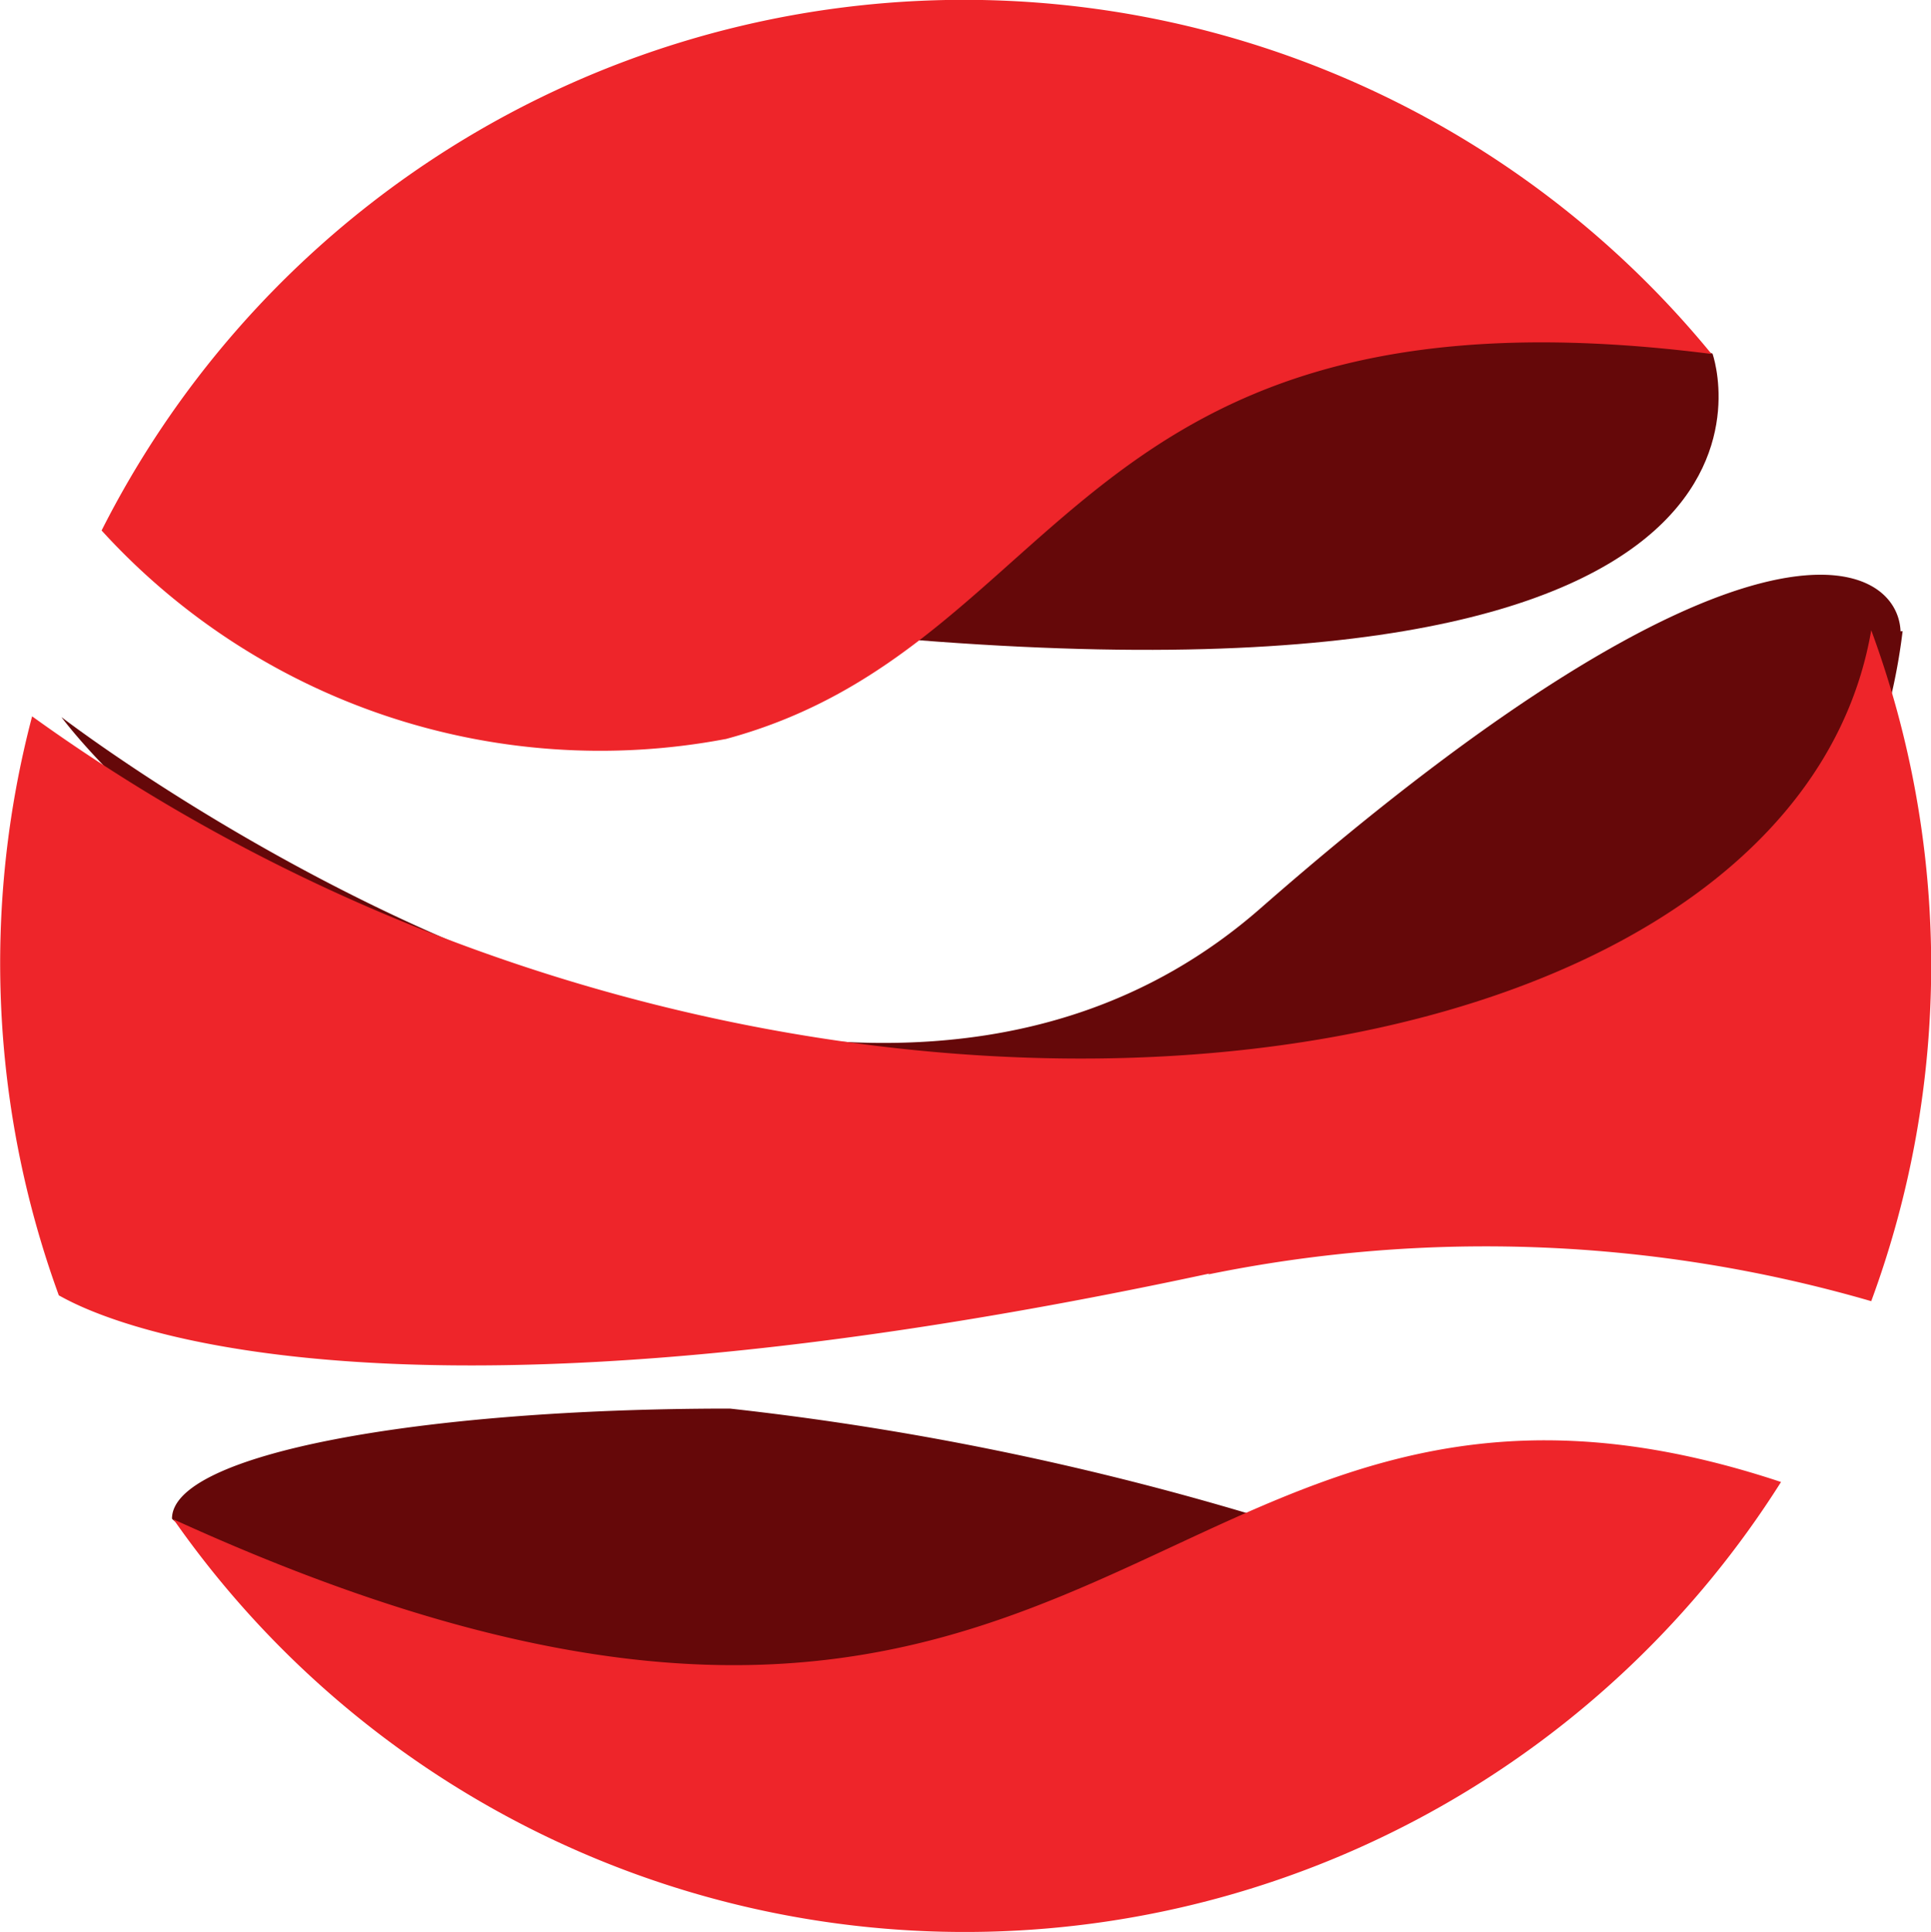 <svg xmlns="http://www.w3.org/2000/svg" width="10.339" height="10.344" viewBox="0 0 10.339 10.344">
    <defs>
        <style>
            .prefix__cls-1{fill:#650809}.prefix__cls-2{fill:#ee252a}
        </style>
    </defs>
    <g id="prefix__Grupo_19720" data-name="Grupo 19720" transform="translate(8285.997 18354.836)">
        <path id="prefix__Trazado_15" d="M10.255 81.143a2.1 2.1 0 0 0 .764.367 6.422 6.422 0 0 0 2.119.428c.384-.033.765-.12 1.142-.174a6.663 6.663 0 0 0 1.018-.2 10.771 10.771 0 0 0 1.113-.437 15.783 15.783 0 0 0-3.489-.793c-1.667 0-2.987.244-2.987.589 0 .011.231.161.313.223" class="prefix__cls-1" data-name="Trazado 15" transform="translate(-8295.011 -18427.629)"/>
        <path id="prefix__Trazado_16" d="M11.693 33.08a3.168 3.168 0 0 1-3.058 2.789c-4.852.348-6.8-2.329-6.8-2.329s4.04 3.113 6.422 1.022c2.593-2.269 3.409-1.875 3.425-1.481" class="prefix__cls-1" data-name="Trazado 16" transform="translate(-8287.503 -18384.537)"/>
        <path id="prefix__Trazado_17" d="M23.307 10.186s.724 2.022-4.642 1.5c-3.3-.315-3.061-.922-3.061-.922L20.4 9.15z" class="prefix__cls-1" data-name="Trazado 17" transform="translate(-8300.135 -18363.129)"/>
        <path id="prefix__Trazado_18" d="M9.227 3.955c1.842-.494 1.842-2.5 5.28-2.062a5.173 5.173 0 0 0-8.62.945 3.611 3.611 0 0 0 3.338 1.117" class="prefix__cls-2" data-name="Trazado 18" transform="translate(-8291.34 -18354.834)"/>
        <path id="prefix__Trazado_19" d="M9.94 82.534a5.168 5.168 0 0 0 8.607-.2c-3.392-1.127-3.568 2.5-8.607.2" class="prefix__cls-2" data-name="Trazado 19" transform="translate(-8295.008 -18429.236)"/>
        <path id="prefix__Trazado_20" d="M6.468 39.415a7.412 7.412 0 0 1 3.551.143 5.185 5.185 0 0 0 0-3.592c-.447 2.6-5.908 3.3-9.847.461a5.19 5.19 0 0 0 .143 3.1c.064.03 1.419.9 6.161-.117" class="prefix__cls-2" data-name="Trazado 20" transform="translate(-8285.997 -18387.428)"/>
    </g>
</svg>

